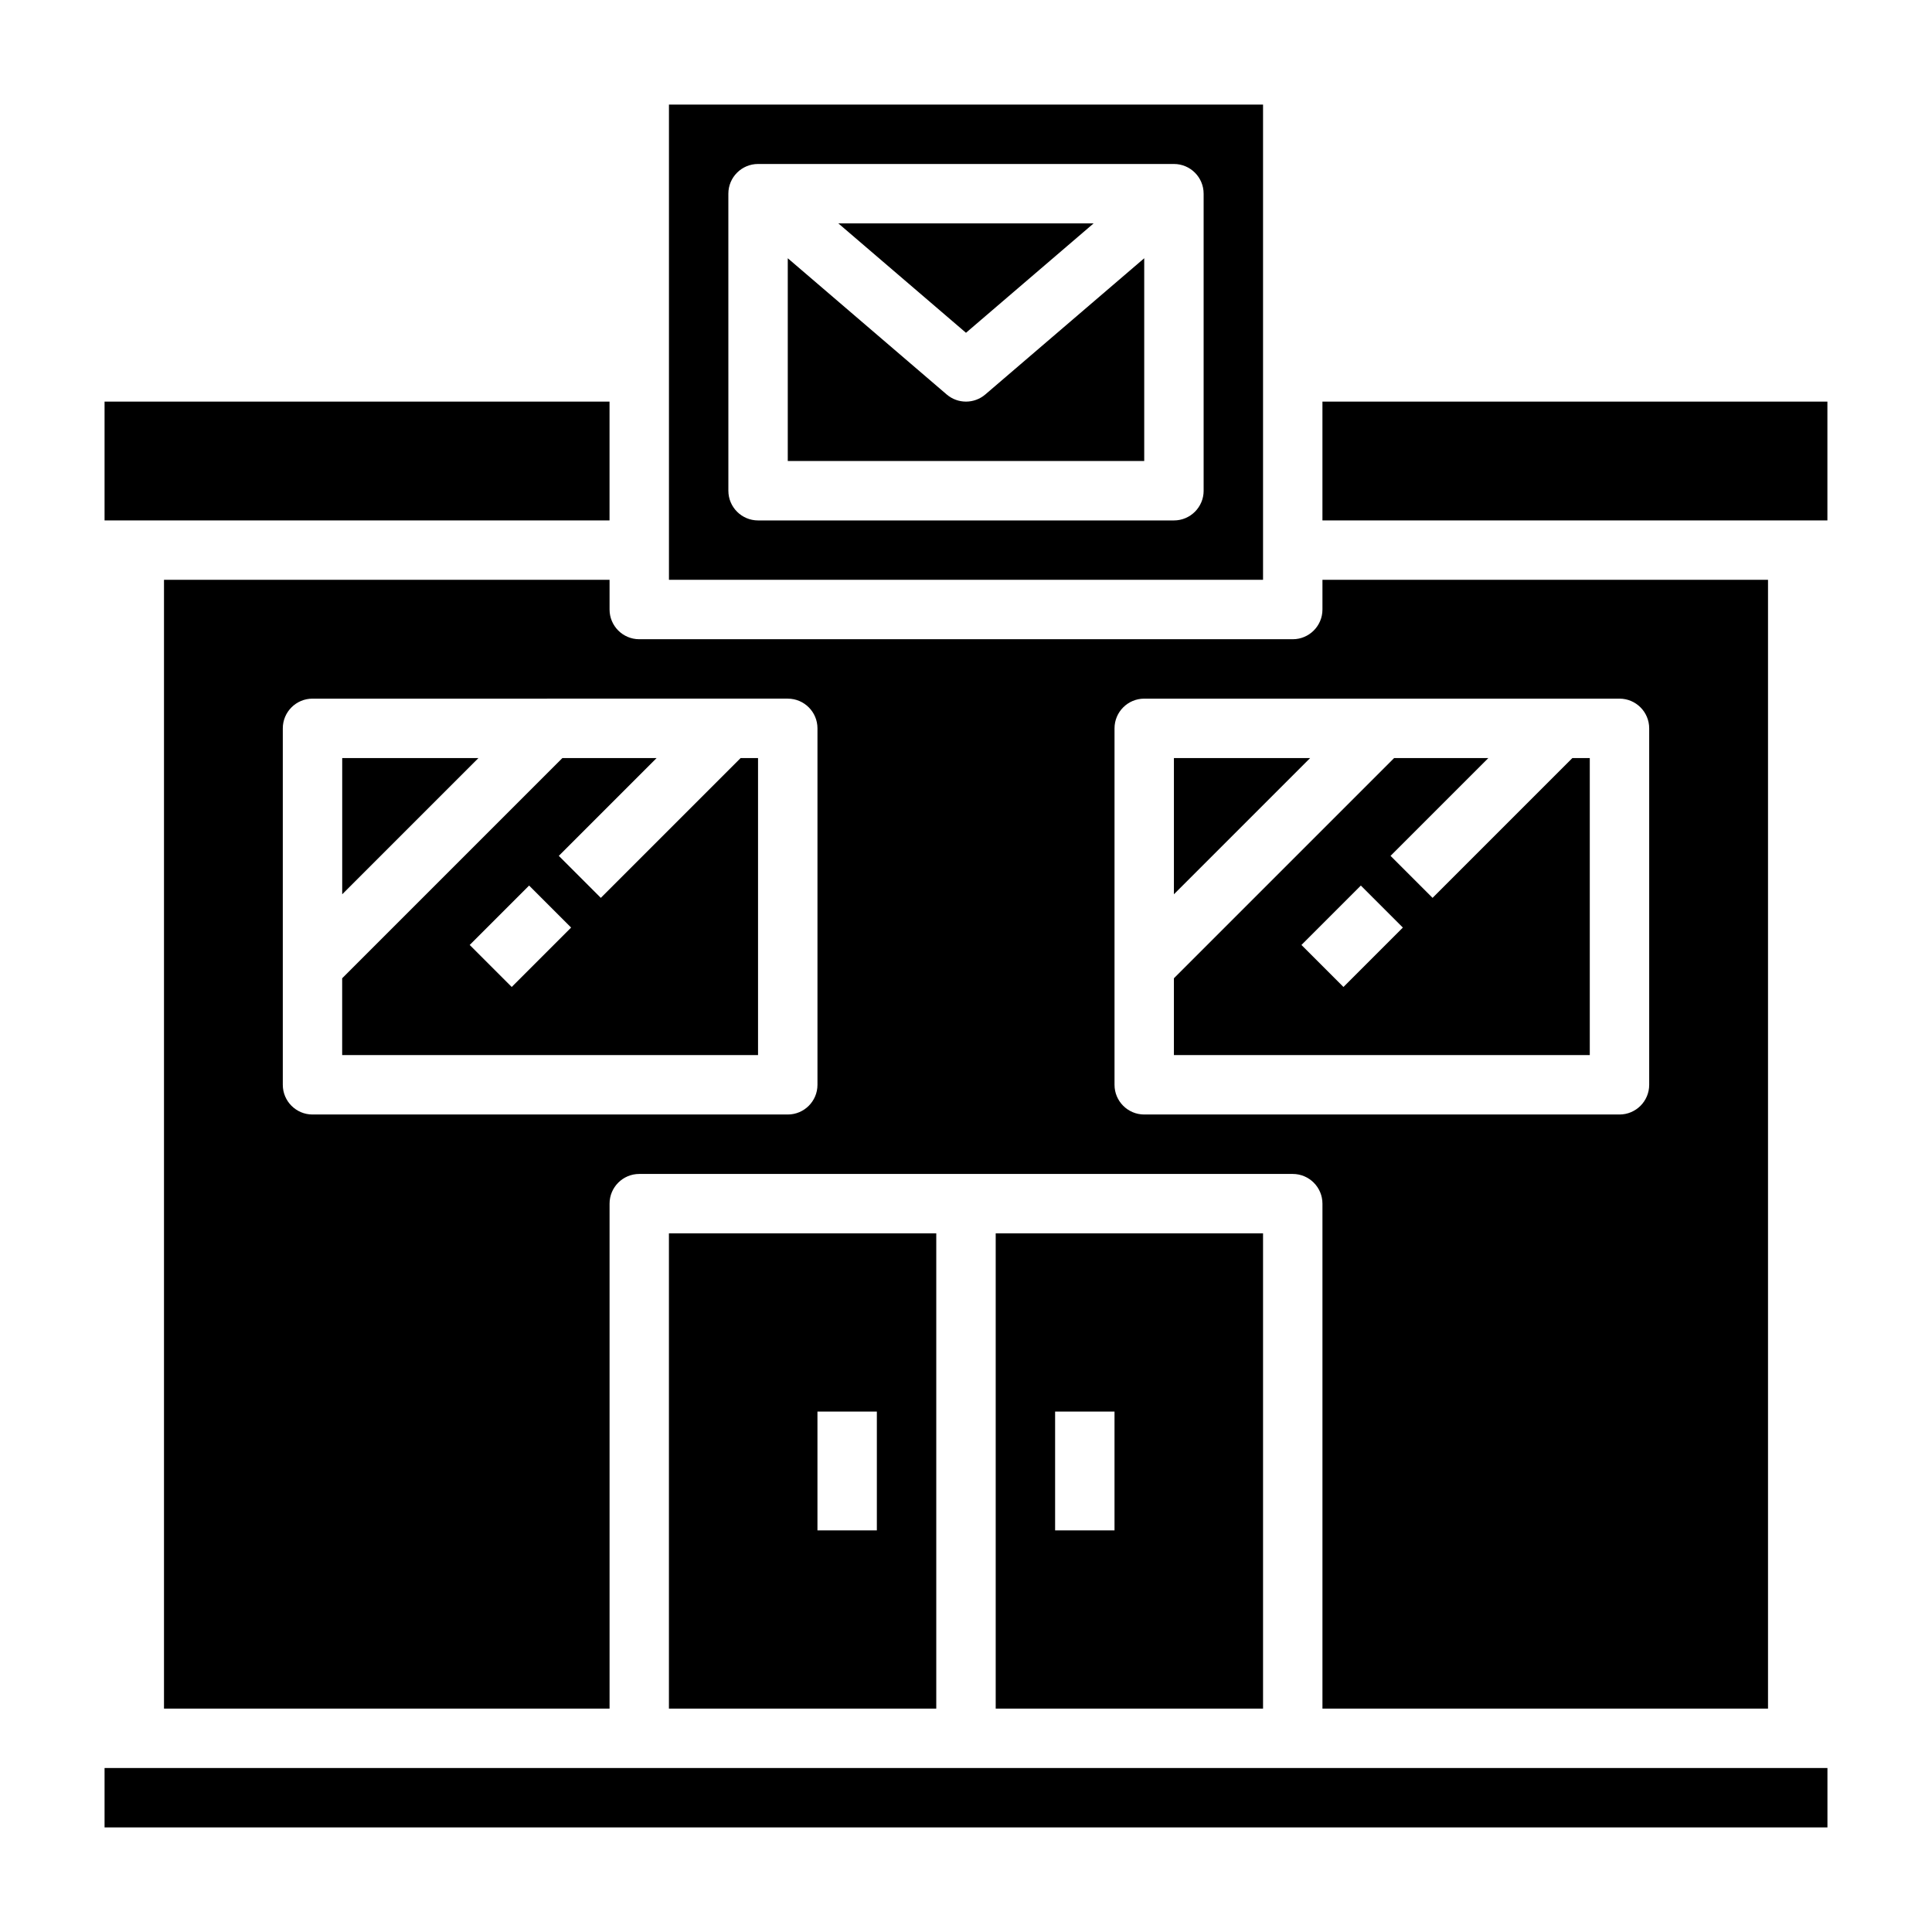 <?xml version="1.0" encoding="UTF-8"?>
<!-- Uploaded to: ICON Repo, www.iconrepo.com, Generator: ICON Repo Mixer Tools -->
<svg fill="#000000" width="800px" height="800px" version="1.1" viewBox="144 144 512 512" xmlns="http://www.w3.org/2000/svg">
 <g>
  <path d="m455.1 344.89v36.102l36.102-36.102z"/>
  <path d="m234.69 344.89v36.102l36.102-36.102z"/>
  <path d="m344.89 344.89h-4.613l-37.055 37.055-11.133-11.133 25.922-25.922h-24.969l-58.363 58.363v20.355h110.21v-78.719zm-65.281 60.668-11.133-11.133 15.742-15.742 11.133 11.133z"/>
  <path d="m565.31 344.89h-4.613l-37.055 37.055-11.133-11.133 25.922-25.922h-24.969l-58.363 58.363v20.355h110.21v-78.719zm-65.281 60.668-11.133-11.133 15.742-15.742 11.133 11.133z"/>
  <path d="m478.72 171.71h-157.44v125.95h157.44zm-15.742 102.34c0 4.344-3.527 7.871-7.871 7.871h-110.21c-4.344 0-7.871-3.527-7.871-7.871l-0.004-78.723c0-4.344 3.527-7.871 7.871-7.871h110.21c4.344 0 7.871 3.527 7.871 7.871v78.719z"/>
  <path d="m433.82 203.2h-67.652l33.828 28.992z"/>
  <path d="m400 250.43c-1.828 0-3.644-0.629-5.125-1.898l-42.109-36.094v53.734h94.465v-53.734l-42.109 36.094c-1.48 1.266-3.297 1.898-5.125 1.898z"/>
  <path d="m392.12 596.8v-125.95h-70.848v125.95zm-31.488-78.719h15.742v31.488h-15.742z"/>
  <path d="m171.71 250.43h133.82v31.488h-133.82z"/>
  <path d="m494.46 250.43h133.82v31.488h-133.82z"/>
  <path d="m478.72 596.8v-125.95h-70.848v125.95zm-55.105-78.719h15.742v31.488h-15.742z"/>
  <path d="m171.71 612.54h456.58v15.742h-456.58z"/>
  <path d="m305.54 297.66h-118.08v299.14h118.08v-133.82c0-4.344 3.527-7.871 7.871-7.871h173.18c4.344 0 7.871 3.527 7.871 7.871v133.82h118.08v-299.14h-118.08v7.871c0 4.344-3.527 7.871-7.871 7.871h-173.18c-4.344 0-7.871-3.527-7.871-7.871zm133.82 39.359c0-4.344 3.527-7.871 7.871-7.871h125.95c4.344 0 7.871 3.527 7.871 7.871v94.465c0 4.344-3.527 7.871-7.871 7.871h-125.95c-4.344 0-7.871-3.527-7.871-7.871zm-86.594-7.871c4.344 0 7.871 3.527 7.871 7.871v94.465c0 4.344-3.527 7.871-7.871 7.871h-125.95c-4.344 0-7.871-3.527-7.871-7.871v-94.465c0-4.344 3.527-7.871 7.871-7.871l125.95-0.004z"/>
 </g>
</svg>